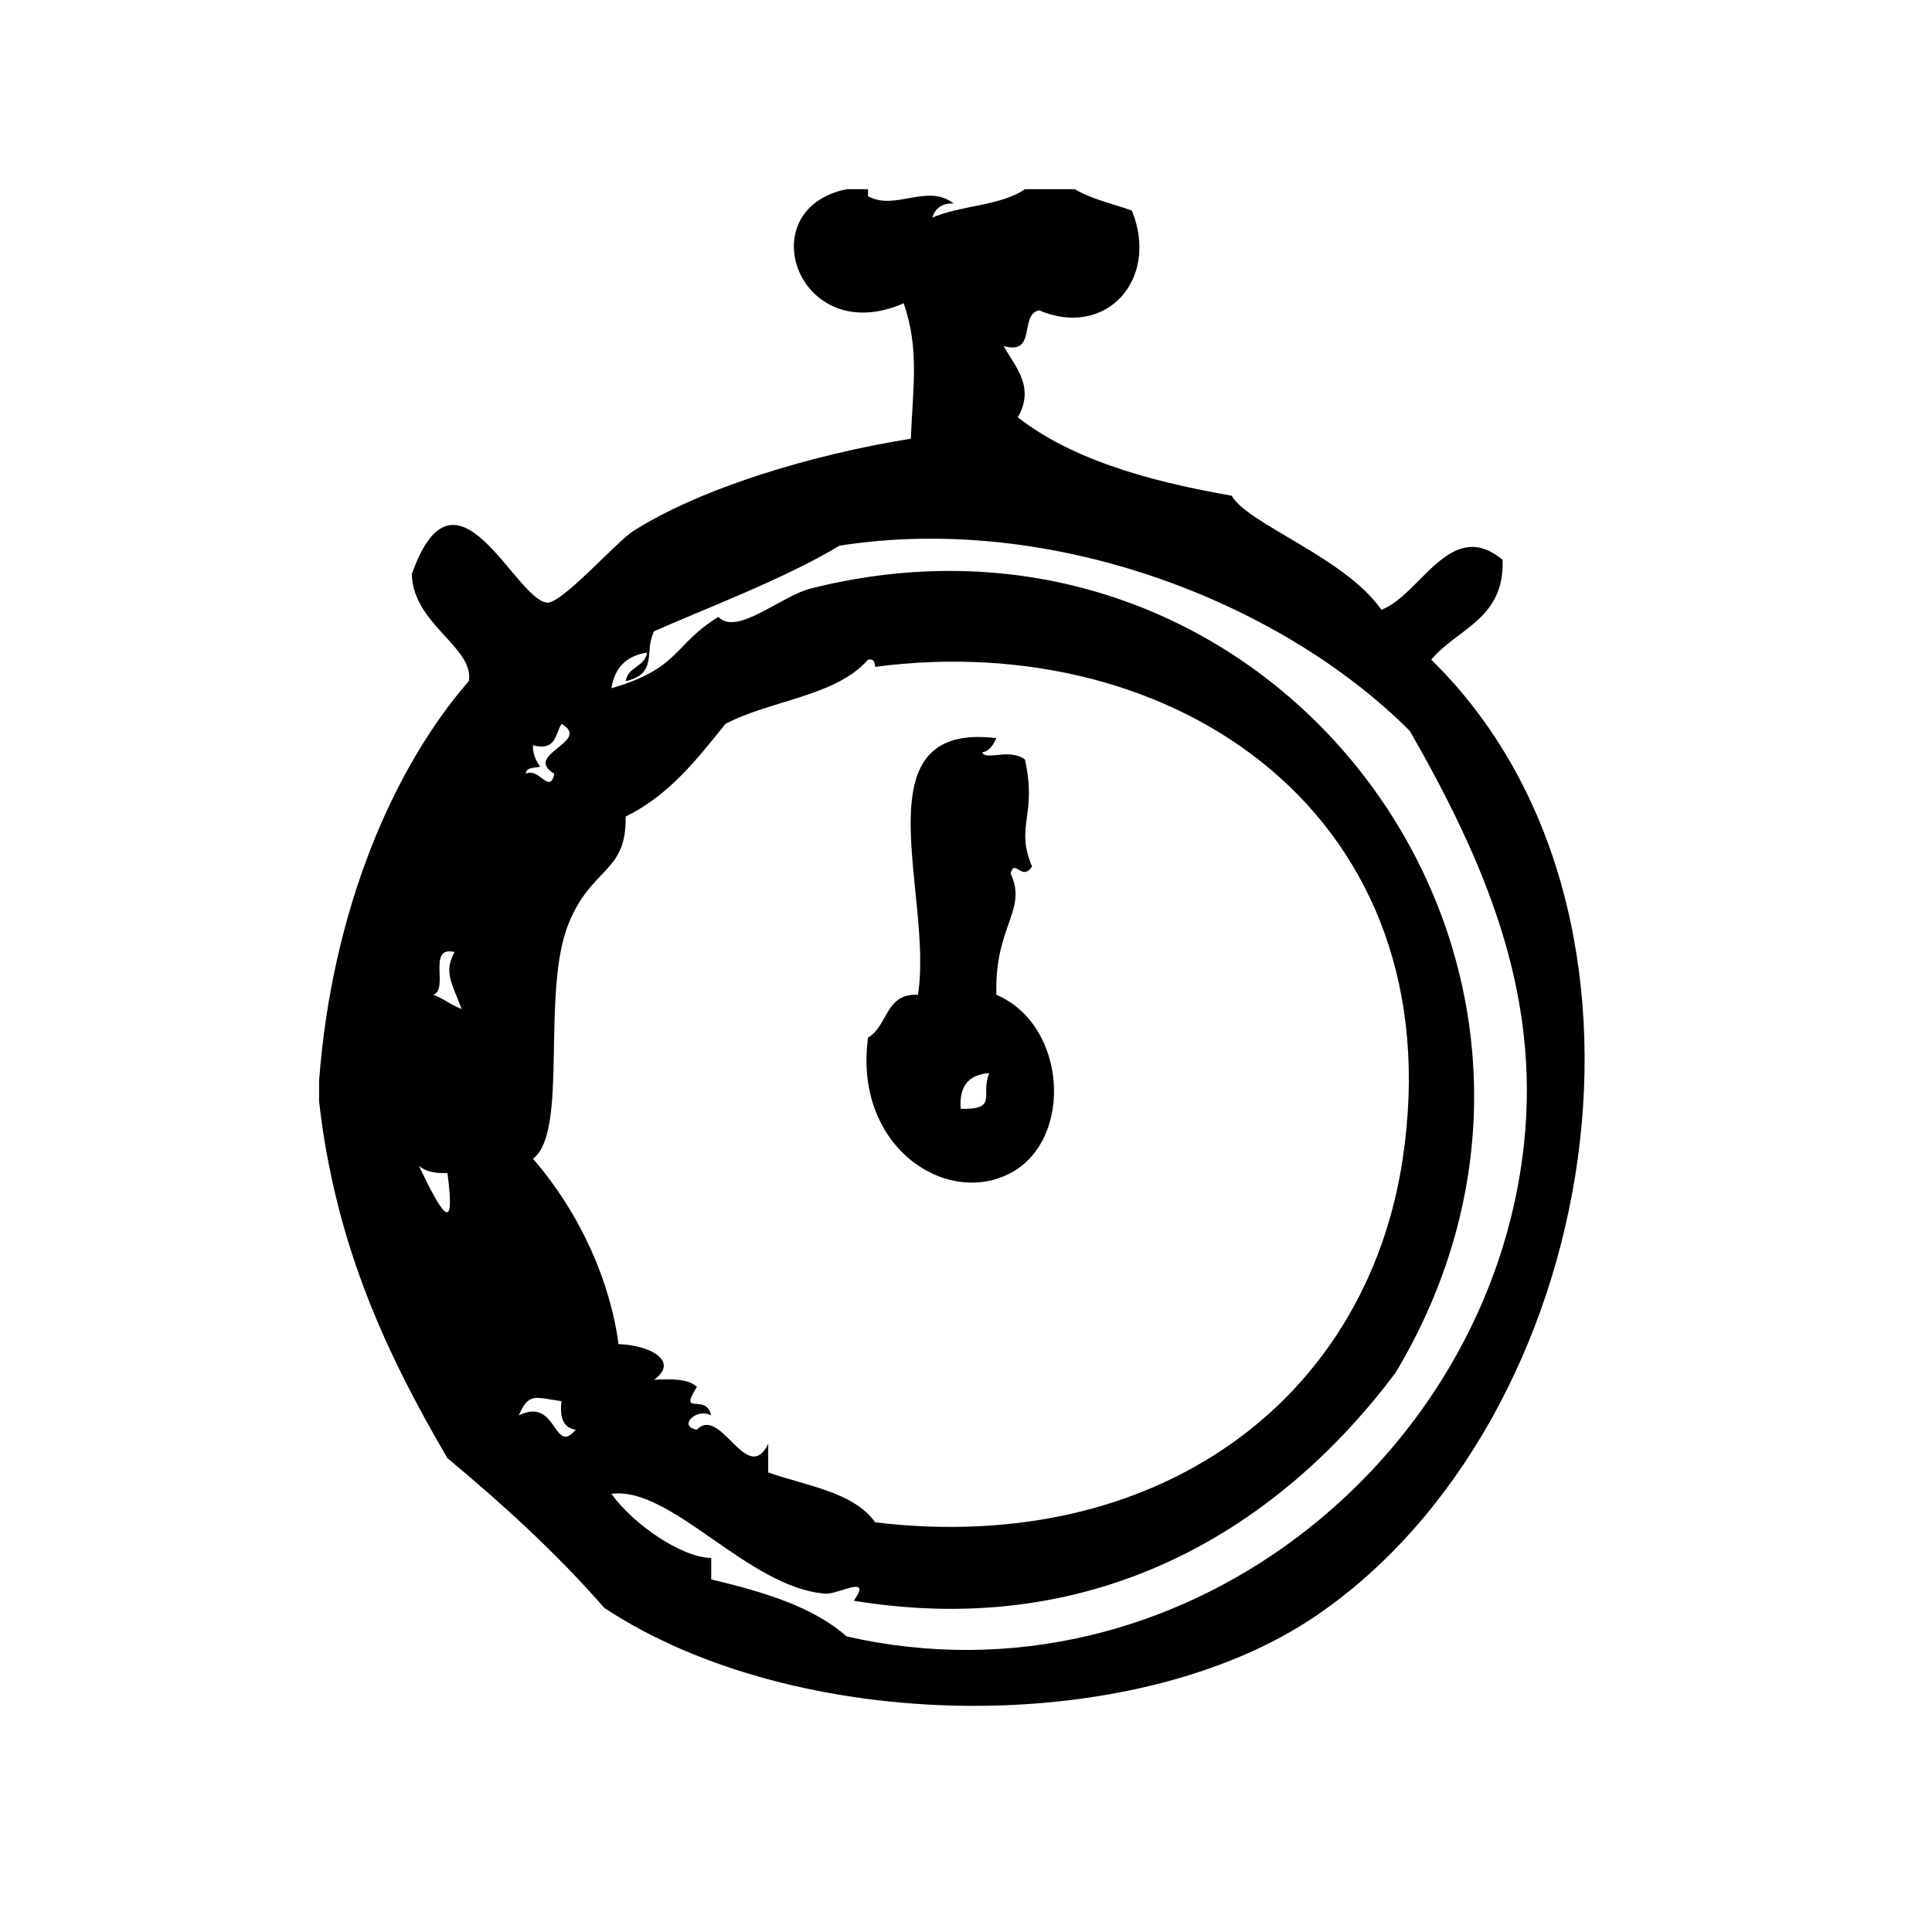 <?xml version="1.0" encoding="UTF-8"?>
<!-- Uploaded to: ICON Repo, www.svgrepo.com, Generator: ICON Repo Mixer Tools -->
<svg fill="#000000" width="800px" height="800px" version="1.1" viewBox="144 144 512 512" xmlns="http://www.w3.org/2000/svg">
 <g fill-rule="evenodd">
  <path d="m411.83 454.86c16.656-8.832 15.059-39.148-3.769-47.23-0.613-18.176 8.336-22.348 3.769-32.117 1.062-4.266 2.953 2.289 5.668-1.891-4.574-10.809 1.449-13.5-1.883-28.34-4.203-3.117-10.25 0.402-11.336-1.891 2.125-0.402 2.945-2.094 3.777-3.777-37.047-4.504-16.609 41.492-20.781 68.016-8.691-0.496-7.981 8.391-13.227 11.328-3.949 28.777 20.562 45.031 37.781 35.902zm-5.668-26.457c-2.434 5.746 2.535 9.668-7.559 9.445-0.488-6.156 2.242-9.094 7.559-9.445z"/>
  <path d="m523.3 318.82c6.856-8.258 19.484-10.746 18.895-26.449-13.77-11.531-21.773 9.383-32.117 13.227-9.461-13.738-35.457-22.742-39.676-30.23-16.32-2.906-40.367-7.988-56.68-20.781 4.644-8.004-0.668-13.398-3.777-18.895 8.91 2.613 4.109-8.484 9.445-9.445 17.734 7.559 31.977-8.227 24.562-26.449-5.109-1.82-10.801-3.055-15.113-5.668h-13.227c-6.289 4.426-17.137 4.273-24.562 7.559 0.77-2.379 2.441-3.856 5.668-3.777-7-5.406-15.445 2.039-22.672-1.891v-1.891h-5.668c-26.031 5.344-12.723 42.523 15.113 30.23 4.164 12.164 2.457 21.906 1.891 35.895-26.617 4.289-55.938 13.203-73.684 24.562-4.25 2.723-18.863 19.207-22.672 18.895-8.559-0.699-24.285-40.508-35.895-7.559 0.301 13.273 16.617 19.438 15.113 28.34-20.012 22.977-36.234 60.559-39.676 105.8v5.668c4.367 38.453 18.199 67.449 34.008 94.465 14.77 12.305 28.953 25.207 41.562 39.676 50.727 33.559 140.62 35.016 188.93 1.891 75.535-51.781 98.539-186.33 30.23-253.17zm-268.28 134.15c1.684 1.473 4.266 2.031 7.559 1.891 2.164 16.445-1.121 11.57-7.559-1.891zm3.777-45.344c4.297-1.371-1.738-13.074 5.668-11.336-2.883 5.344-0.805 8.047 1.891 15.105-2.793-0.973-4.762-2.785-7.559-3.769zm28.34-60.457c-1-1.52-1.969-3.07-1.891-5.668 6.055 1.645 5.902-2.914 7.559-5.668 8.211 4.731-10.5 8.102-1.891 13.227-1.242 5.66-4.039-1.801-7.559 0 0.059-1.844 2.316-1.473 3.781-1.891zm-5.668 171.93c2.731-6.164 4.219-4.754 11.336-3.777-0.527 4.305 0.457 7.102 3.777 7.559-5.988 7.082-4.832-8.898-15.113-3.781zm3.777-68.023c9.539-7.164 2.023-44.012 9.445-62.34 6.125-15.121 15.383-13.289 15.113-28.34 11.422-5.582 18.879-15.129 26.449-24.562 11.973-6.289 29.246-7.273 37.785-17.004 1.605-0.348 1.785 0.738 1.891 1.891 80.23-10.523 153.33 40.172 139.81 130.36-9.621 64.18-65.227 105.27-139.81 96.355-5.769-8.086-18.105-9.613-28.34-13.227v-7.559c-5.652 11.32-12.594-10.328-18.895-3.777-5.227-0.812-0.102-5.945 3.777-3.769-1.379-6.172-8.863 0.473-3.777-7.559-2.234-2.172-6.684-2.133-11.336-1.891 6.793-4.992-1.234-9.219-9.445-9.445-2.152-16.398-9.977-34.473-22.668-49.133zm83.129 126.59c-9.035-7.965-22.184-11.816-35.895-15.113v-5.668c-7.957-0.203-20.531-8.809-26.449-17.004 15.902-2.117 36.227 24.922 56.68 26.449 3.535 0.262 12.57-5.328 7.559 1.883 65.598 10.738 113.48-20.262 143.59-60.457 64.809-108.34-31.566-238.8-154.92-207.82-8.023 2.016-19.641 12.684-24.562 7.559-11.871 7.219-10.086 13.617-28.34 18.895 0.836-5.465 3.984-8.613 9.445-9.445-0.559 3.848-5.109 3.707-5.668 7.559 8.746-1.984 4.762-8.117 7.559-13.227 12.367-5.543 34.289-13.738 49.121-22.672 55.961-8.77 116.76 14.68 151.14 49.121 19.902 34.777 34.59 69.148 30.23 109.58-9.066 84.145-91.863 150.34-179.49 130.36z"/>
 </g>
</svg>